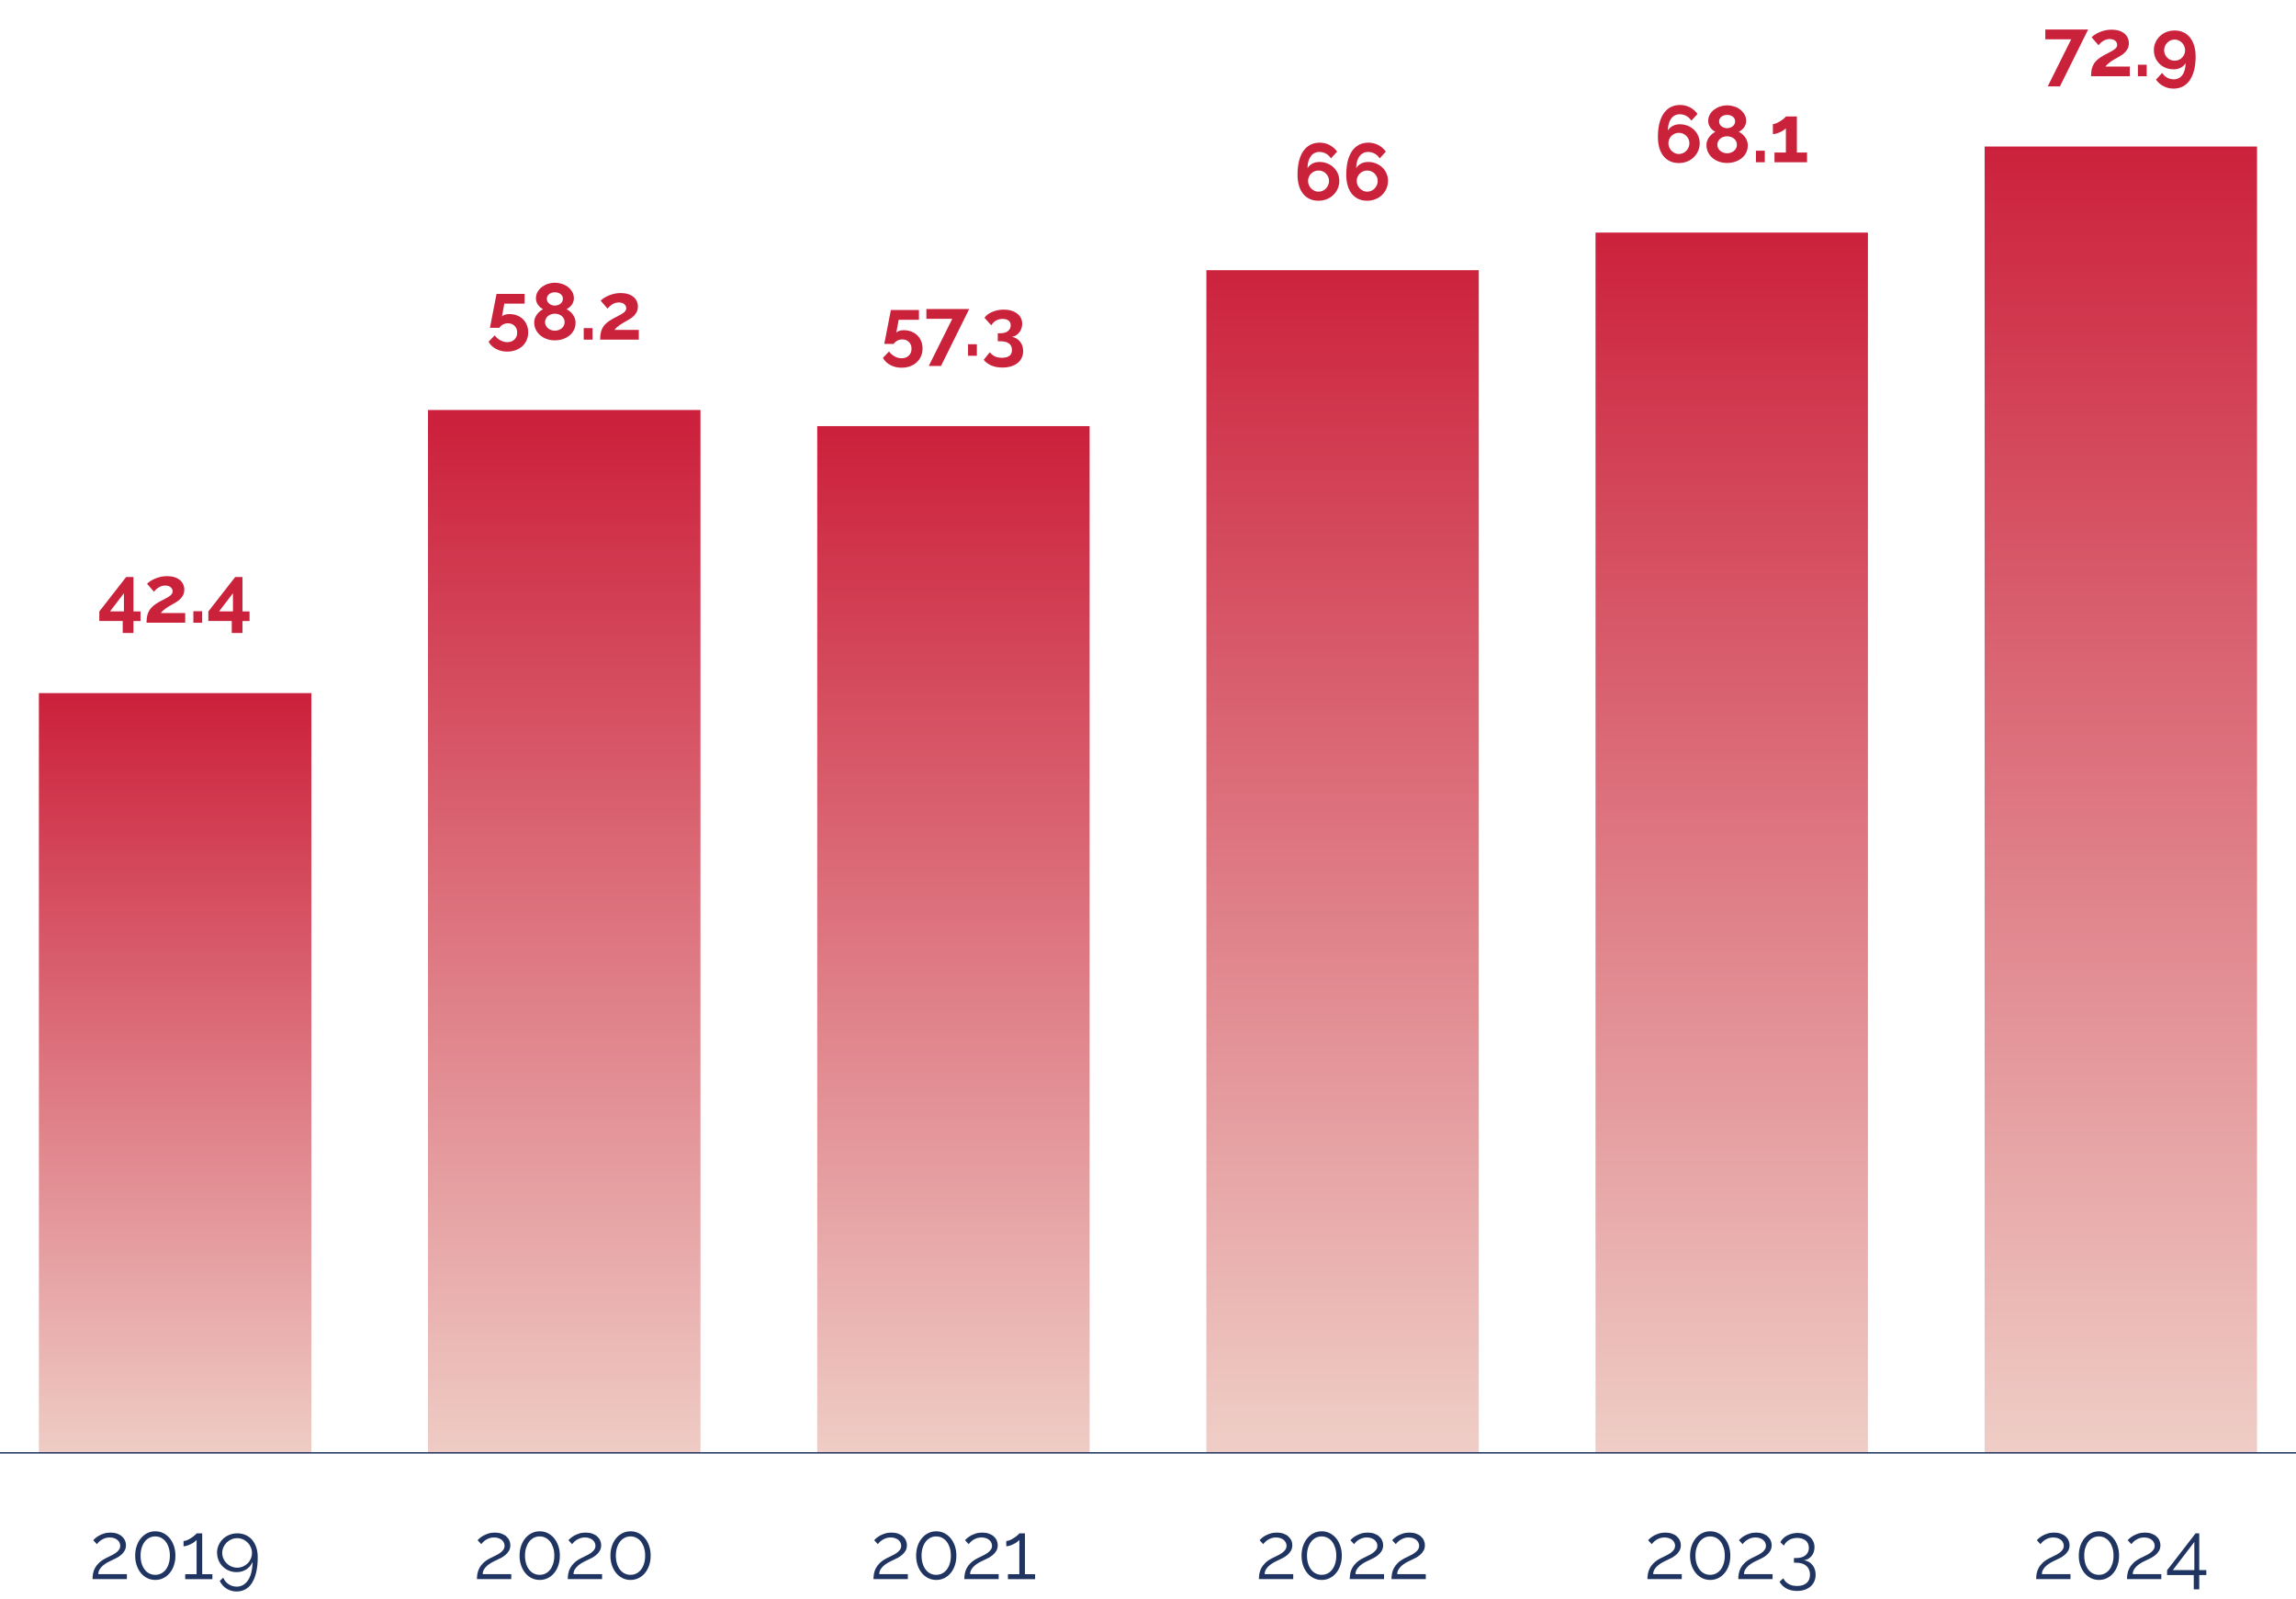 <?xml version="1.0" encoding="UTF-8"?><svg id="Layer_2" xmlns="http://www.w3.org/2000/svg" width="800" height="557.18" xmlns:xlink="http://www.w3.org/1999/xlink" viewBox="0 0 800 557.18"><defs><clipPath id="clippath"><rect width="800" height="557.18" style="fill:none;"/></clipPath><clipPath id="clippath-1"><rect width="800" height="557.18" style="fill:none;"/></clipPath><linearGradient id="linear-gradient" x1="-759.37" y1="1430.71" x2="-755.88" y2="1430.71" gradientTransform="translate(-38825.62 -57060.71) rotate(-90) scale(75.81 27.18)" gradientUnits="userSpaceOnUse"><stop offset="0" stop-color="#efcdc6"/><stop offset="1" stop-color="#cc213c"/></linearGradient><clipPath id="clippath-2"><rect width="800" height="557.18" style="fill:none;"/></clipPath><linearGradient id="linear-gradient-2" x1="-754.51" y1="1434.27" x2="-751.02" y2="1434.27" gradientTransform="translate(-38786.79 -78004.84) rotate(-90) scale(104.06 27.18)" xlink:href="#linear-gradient"/><clipPath id="clippath-3"><rect width="800" height="557.18" style="fill:none;"/></clipPath><linearGradient id="linear-gradient-3" x1="-754.7" y1="1437.83" x2="-751.21" y2="1437.83" gradientTransform="translate(-38747.96 -76811.36) rotate(-90) scale(102.45 27.18)" xlink:href="#linear-gradient"/><clipPath id="clippath-4"><rect width="800" height="557.18" style="fill:none;"/></clipPath><linearGradient id="linear-gradient-4" x1="-752.91" y1="1441.39" x2="-749.41" y2="1441.39" gradientTransform="translate(-38709.13 -88340.88) rotate(-90) scale(118 27.18)" xlink:href="#linear-gradient"/><clipPath id="clippath-5"><rect width="800" height="557.18" style="fill:none;"/></clipPath><linearGradient id="linear-gradient-5" x1="-752.58" y1="1444.95" x2="-749.09" y2="1444.95" gradientTransform="translate(-38670.3 -91127.53) rotate(-90) scale(121.76 27.18)" xlink:href="#linear-gradient"/><clipPath id="clippath-6"><rect width="800" height="557.18" style="fill:none;"/></clipPath><linearGradient id="linear-gradient-6" x1="-751.84" y1="1448.51" x2="-748.35" y2="1448.51" gradientTransform="translate(-38631.47 -97489.03) rotate(-90) scale(130.34 27.18)" xlink:href="#linear-gradient"/><clipPath id="clippath-7"><rect width="800" height="557.18" style="fill:none;"/></clipPath><clipPath id="clippath-8"><rect width="800" height="557.18" style="fill:none;"/></clipPath><clipPath id="clippath-9"><rect width="800" height="557.18" style="fill:none;"/></clipPath><clipPath id="clippath-10"><rect width="800" height="557.18" style="fill:none;"/></clipPath><clipPath id="clippath-11"><rect width="800" height="557.18" style="fill:none;"/></clipPath><clipPath id="clippath-12"><rect width="800" height="557.18" style="fill:none;"/></clipPath><clipPath id="clippath-13"><rect width="800" height="557.18" style="fill:none;"/></clipPath><clipPath id="clippath-14"><rect width="800" height="557.18" style="fill:none;"/></clipPath><clipPath id="clippath-15"><rect width="800" height="557.18" style="fill:none;"/></clipPath><clipPath id="clippath-16"><rect width="800" height="557.18" style="fill:none;"/></clipPath><clipPath id="clippath-17"><rect width="800" height="557.18" style="fill:none;"/></clipPath><clipPath id="clippath-18"><rect width="800" height="557.18" style="fill:none;"/></clipPath><clipPath id="clippath-19"><rect width="800" height="557.18" style="fill:none;"/></clipPath></defs><g id="Layer_2-2"><g id="Layer_2-2"><g id="Element_1_copy4"><g style="clip-path:url(#clippath);"><g style="clip-path:url(#clippath-1);"><polygon points="13.55 241.49 108.49 241.49 108.49 506.2 13.55 506.2 13.55 241.49 13.55 241.49" style="fill:url(#linear-gradient);"/></g><g style="clip-path:url(#clippath-2);"><polygon points="149.13 142.85 244.07 142.85 244.07 506.2 149.13 506.2 149.13 142.85 149.13 142.85" style="fill:url(#linear-gradient-2);"/></g><g style="clip-path:url(#clippath-3);"><rect x="284.75" y="148.47" width="94.91" height="357.73" style="fill:url(#linear-gradient-3);"/></g><g style="clip-path:url(#clippath-4);"><rect x="420.34" y="94.14" width="94.91" height="412.03" style="fill:url(#linear-gradient-4);"/></g><g style="clip-path:url(#clippath-5);"><rect x="555.93" y="81.04" width="94.91" height="425.16" style="fill:url(#linear-gradient-5);"/></g><g style="clip-path:url(#clippath-6);"><rect x="691.51" y="51.05" width="94.91" height="455.12" style="fill:url(#linear-gradient-6);"/></g><g style="clip-path:url(#clippath-7);"><line y1="506.2" x2="800" y2="506.2" style="fill:none; stroke:#1f3460; stroke-width:.5px;"/></g><g style="clip-path:url(#clippath-8);"><g style="isolation:isolate;"><g style="isolation:isolate;"><path d="M32.24,550.2c0-.63.06-1.27.17-1.91.11-.64.33-1.28.66-1.91.33-.63.79-1.24,1.4-1.83s1.41-1.14,2.42-1.66c.54-.28,1.1-.56,1.69-.83s1.13-.57,1.62-.91c.49-.34.9-.71,1.22-1.13.32-.42.47-.91.47-1.47,0-.35-.08-.7-.24-1.05s-.39-.65-.7-.92c-.31-.27-.69-.49-1.15-.65-.46-.17-.99-.25-1.61-.25s-1.16.09-1.65.27-.91.39-1.27.63-.68.5-.94.77c-.26.27-.46.49-.59.65l-1.26-1.37c.11-.11.33-.32.64-.62.32-.3.73-.59,1.24-.89.51-.3,1.11-.56,1.8-.79s1.46-.35,2.32-.35,1.62.12,2.29.35c.67.23,1.24.55,1.7.96.47.41.82.88,1.06,1.41.24.53.36,1.08.36,1.66,0,.76-.17,1.42-.5,1.98-.33.56-.75,1.04-1.24,1.45-.49.41-1.02.76-1.58,1.05-.56.29-1.06.54-1.51.74-.6.26-1.18.56-1.75.88-.57.32-1.08.68-1.52,1.07s-.81.83-1.1,1.31c-.29.48-.43,1.02-.43,1.62h9.95v1.73h-11.98Z" style="fill:#1f3460;"/><path d="M61.12,542.02c0,1.23-.18,2.36-.53,3.39-.35,1.03-.84,1.93-1.47,2.68-.62.75-1.36,1.34-2.22,1.76-.86.42-1.79.63-2.79.63s-1.94-.21-2.79-.63c-.86-.42-1.6-1.01-2.22-1.76-.63-.76-1.11-1.65-1.47-2.68-.35-1.03-.53-2.17-.53-3.39s.18-2.36.53-3.4c.35-1.03.84-1.93,1.47-2.68.62-.75,1.36-1.35,2.22-1.77.86-.43,1.79-.64,2.79-.64s1.94.21,2.79.64c.86.43,1.6,1.02,2.22,1.77s1.11,1.65,1.47,2.68c.35,1.04.53,2.17.53,3.4ZM59.19,542.02c0-1.01-.12-1.92-.38-2.74-.25-.82-.6-1.52-1.05-2.11s-.98-1.04-1.61-1.37c-.62-.32-1.31-.49-2.05-.49s-1.46.16-2.08.49c-.62.33-1.16.78-1.61,1.37s-.8,1.29-1.05,2.11c-.25.82-.38,1.73-.38,2.74s.13,1.92.38,2.74c.25.82.6,1.52,1.05,2.11s.98,1.04,1.61,1.35c.62.32,1.32.48,2.08.48s1.43-.16,2.05-.48c.62-.31,1.16-.77,1.61-1.35s.8-1.29,1.05-2.11c.25-.82.38-1.73.38-2.74Z" style="fill:#1f3460;"/><path d="M74,548.47v1.73h-9.47v-1.73h3.97v-11.96c-.15.22-.4.46-.77.73-.36.26-.76.5-1.2.73-.44.22-.89.41-1.35.56-.47.15-.88.22-1.23.22v-1.84c.43,0,.9-.12,1.41-.36s1-.52,1.45-.84c.46-.31.84-.61,1.16-.89s.49-.46.53-.56h1.96v14.22h3.55Z" style="fill:#1f3460;"/><path d="M75.62,541.06c0-.95.18-1.84.54-2.67s.86-1.55,1.5-2.17c.63-.61,1.38-1.1,2.24-1.45.86-.35,1.78-.53,2.77-.53,1.04,0,2,.19,2.88.57s1.62.93,2.25,1.64c.62.71,1.11,1.58,1.47,2.61.35,1.04.53,2.2.53,3.48,0,2.01-.18,3.77-.53,5.27-.35,1.5-.85,2.74-1.49,3.74s-1.42,1.74-2.32,2.22c-.9.48-1.9.73-2.98.73-1.3,0-2.48-.33-3.53-.98s-1.85-1.55-2.39-2.71l1.23-1.12c.39.95,1.01,1.71,1.86,2.27.85.57,1.79.85,2.84.85.82,0,1.56-.19,2.24-.59.67-.39,1.25-.95,1.73-1.69.48-.73.86-1.64,1.12-2.71s.4-2.29.42-3.67c-.43,1.1-1.14,1.97-2.14,2.63-1,.65-2.13.98-3.39.98-.95,0-1.84-.17-2.67-.51s-1.55-.82-2.17-1.43c-.61-.6-1.1-1.32-1.45-2.14-.35-.82-.53-1.69-.53-2.63ZM82.63,535.93c-.71,0-1.37.14-2,.41s-1.17.64-1.65,1.1c-.47.47-.85,1.01-1.13,1.63-.28.63-.42,1.29-.42,2s.14,1.37.42,2c.28.62.66,1.17,1.13,1.63.48.47,1.02.84,1.65,1.1s1.29.41,2,.41,1.38-.14,2.01-.41c.63-.27,1.18-.64,1.65-1.1s.83-1.01,1.1-1.63c.27-.62.4-1.29.4-2s-.13-1.34-.4-1.97c-.27-.62-.64-1.17-1.12-1.65-.47-.47-1.02-.85-1.65-1.12-.62-.27-1.29-.41-2-.41Z" style="fill:#1f3460;"/></g></g></g><g style="clip-path:url(#clippath-9);"><g style="isolation:isolate;"><g style="isolation:isolate;"><path d="M166.18,550.2c0-.63.06-1.27.17-1.91.11-.64.33-1.28.66-1.91.32-.63.79-1.24,1.39-1.83.61-.59,1.41-1.14,2.42-1.66.54-.28,1.1-.56,1.69-.83s1.13-.57,1.62-.91c.49-.34.9-.71,1.21-1.13s.47-.91.47-1.47c0-.35-.08-.7-.24-1.05-.16-.34-.39-.65-.7-.92-.31-.27-.69-.49-1.15-.65s-.99-.25-1.61-.25-1.16.09-1.65.27-.91.39-1.27.63c-.36.24-.68.5-.93.77-.26.27-.46.49-.59.65l-1.26-1.37c.11-.11.32-.32.64-.62.32-.3.73-.59,1.24-.89.51-.3,1.11-.56,1.8-.79s1.46-.35,2.32-.35,1.62.12,2.29.35,1.24.55,1.7.96c.46.41.82.88,1.06,1.41.24.53.36,1.08.36,1.66,0,.76-.17,1.42-.5,1.98s-.75,1.04-1.24,1.45c-.49.41-1.02.76-1.58,1.05-.56.29-1.06.54-1.51.74-.6.26-1.18.56-1.75.88-.57.32-1.07.68-1.52,1.07s-.81.83-1.1,1.31-.43,1.02-.43,1.62h9.95v1.73h-11.99Z" style="fill:#1f3460;"/><path d="M195.07,542.02c0,1.23-.18,2.36-.53,3.39s-.84,1.93-1.47,2.68c-.62.75-1.36,1.34-2.22,1.76-.86.42-1.79.63-2.79.63s-1.94-.21-2.8-.63c-.86-.42-1.6-1.01-2.22-1.76-.62-.76-1.11-1.65-1.47-2.68s-.53-2.17-.53-3.39.18-2.36.53-3.4c.35-1.03.84-1.93,1.47-2.68s1.36-1.35,2.22-1.77c.86-.43,1.79-.64,2.8-.64s1.93.21,2.79.64c.86.43,1.6,1.02,2.22,1.77s1.11,1.65,1.47,2.68c.35,1.04.53,2.17.53,3.4ZM193.14,542.02c0-1.01-.12-1.92-.38-2.74s-.6-1.52-1.05-2.11-.98-1.04-1.61-1.37c-.62-.32-1.31-.49-2.05-.49s-1.46.16-2.08.49c-.62.33-1.16.78-1.61,1.37s-.79,1.29-1.05,2.11-.38,1.73-.38,2.74.13,1.92.38,2.74c.25.82.6,1.52,1.05,2.11s.98,1.04,1.61,1.35c.62.32,1.32.48,2.08.48s1.43-.16,2.05-.48c.62-.31,1.16-.77,1.61-1.35s.79-1.29,1.05-2.11c.25-.82.38-1.73.38-2.74Z" style="fill:#1f3460;"/><path d="M197.83,550.2c0-.63.05-1.27.17-1.91.11-.64.33-1.28.65-1.91.33-.63.79-1.24,1.4-1.83.6-.59,1.41-1.14,2.42-1.66.54-.28,1.1-.56,1.69-.83s1.13-.57,1.62-.91c.49-.34.9-.71,1.22-1.13.31-.42.47-.91.47-1.47,0-.35-.08-.7-.24-1.05-.16-.34-.39-.65-.7-.92-.31-.27-.69-.49-1.15-.65-.46-.17-.99-.25-1.61-.25s-1.17.09-1.65.27-.91.39-1.27.63c-.36.24-.68.5-.94.77-.26.27-.46.49-.59.65l-1.26-1.37c.11-.11.33-.32.64-.62.32-.3.73-.59,1.24-.89.51-.3,1.12-.56,1.8-.79s1.46-.35,2.32-.35,1.62.12,2.29.35c.67.23,1.24.55,1.7.96.47.41.82.88,1.06,1.41.24.53.36,1.08.36,1.66,0,.76-.17,1.42-.5,1.98-.33.56-.75,1.04-1.24,1.45s-1.02.76-1.58,1.05c-.56.29-1.06.54-1.51.74-.6.26-1.18.56-1.75.88-.57.32-1.08.68-1.52,1.07s-.81.83-1.1,1.31c-.29.48-.43,1.02-.43,1.62h9.94v1.73h-11.98Z" style="fill:#1f3460;"/><path d="M226.71,542.02c0,1.23-.18,2.36-.53,3.39-.35,1.03-.85,1.93-1.47,2.68-.62.75-1.36,1.34-2.22,1.76-.86.42-1.79.63-2.79.63s-1.94-.21-2.79-.63c-.86-.42-1.6-1.01-2.22-1.76-.63-.76-1.12-1.65-1.47-2.68-.35-1.03-.53-2.17-.53-3.39s.18-2.36.53-3.4c.35-1.03.84-1.93,1.47-2.68.62-.75,1.36-1.35,2.22-1.77.86-.43,1.79-.64,2.79-.64s1.94.21,2.79.64c.86.43,1.6,1.02,2.22,1.77s1.12,1.65,1.47,2.68c.35,1.04.53,2.17.53,3.4ZM224.79,542.02c0-1.01-.13-1.92-.38-2.74-.25-.82-.6-1.52-1.05-2.11s-.98-1.04-1.61-1.37c-.62-.32-1.31-.49-2.05-.49s-1.46.16-2.08.49c-.62.33-1.16.78-1.61,1.37s-.8,1.29-1.05,2.11c-.25.82-.38,1.73-.38,2.74s.13,1.92.38,2.74c.25.82.6,1.52,1.05,2.11s.98,1.04,1.61,1.35c.62.32,1.32.48,2.08.48s1.43-.16,2.05-.48c.62-.31,1.16-.77,1.61-1.35s.8-1.29,1.05-2.11c.25-.82.38-1.73.38-2.74Z" style="fill:#1f3460;"/></g></g></g><g style="clip-path:url(#clippath-10);"><g style="isolation:isolate;"><g style="isolation:isolate;"><path d="M304.35,550.2c0-.63.06-1.27.17-1.91.11-.64.33-1.28.66-1.91.33-.63.79-1.24,1.4-1.83s1.41-1.14,2.42-1.66c.54-.28,1.1-.56,1.69-.83s1.13-.57,1.62-.91c.49-.34.9-.71,1.22-1.13.32-.42.47-.91.47-1.47,0-.35-.08-.7-.24-1.05s-.39-.65-.7-.92c-.31-.27-.69-.49-1.15-.65-.46-.17-.99-.25-1.61-.25s-1.16.09-1.65.27-.91.39-1.27.63-.68.5-.94.77c-.26.27-.46.49-.59.65l-1.26-1.37c.11-.11.33-.32.64-.62.32-.3.73-.59,1.24-.89.51-.3,1.11-.56,1.8-.79s1.46-.35,2.32-.35,1.62.12,2.29.35c.67.23,1.24.55,1.7.96.47.41.82.88,1.06,1.41.24.53.36,1.08.36,1.66,0,.76-.17,1.42-.5,1.98-.33.56-.75,1.04-1.24,1.45-.49.41-1.02.76-1.58,1.05-.56.29-1.06.54-1.51.74-.6.26-1.18.56-1.75.88-.57.32-1.08.68-1.52,1.07s-.81.83-1.1,1.31c-.29.48-.43,1.02-.43,1.62h9.95v1.73h-11.98Z" style="fill:#1f3460;"/><path d="M333.23,542.02c0,1.23-.18,2.36-.53,3.39-.35,1.03-.84,1.93-1.47,2.68-.62.75-1.36,1.34-2.22,1.76-.86.42-1.79.63-2.79.63s-1.94-.21-2.79-.63c-.86-.42-1.6-1.01-2.22-1.76-.63-.76-1.11-1.65-1.47-2.68-.35-1.03-.53-2.17-.53-3.39s.18-2.36.53-3.4c.35-1.03.84-1.93,1.47-2.68.62-.75,1.36-1.35,2.22-1.77.86-.43,1.79-.64,2.79-.64s1.94.21,2.79.64c.86.43,1.6,1.02,2.22,1.77s1.11,1.65,1.47,2.68c.35,1.04.53,2.17.53,3.4ZM331.31,542.02c0-1.01-.12-1.92-.38-2.74-.25-.82-.6-1.52-1.05-2.11s-.98-1.04-1.61-1.37c-.62-.32-1.31-.49-2.05-.49s-1.46.16-2.08.49c-.62.33-1.16.78-1.61,1.37s-.8,1.29-1.05,2.11c-.25.82-.38,1.73-.38,2.74s.13,1.92.38,2.74c.25.82.6,1.52,1.05,2.11s.98,1.04,1.61,1.35c.62.32,1.32.48,2.08.48s1.43-.16,2.05-.48c.62-.31,1.16-.77,1.61-1.35s.8-1.29,1.05-2.11c.25-.82.38-1.73.38-2.74Z" style="fill:#1f3460;"/><path d="M336,550.2c0-.63.06-1.27.17-1.91.11-.64.33-1.28.66-1.91.33-.63.79-1.24,1.4-1.83s1.41-1.14,2.42-1.66c.54-.28,1.1-.56,1.69-.83s1.13-.57,1.62-.91c.49-.34.9-.71,1.22-1.13.32-.42.47-.91.47-1.47,0-.35-.08-.7-.24-1.05s-.39-.65-.7-.92c-.31-.27-.69-.49-1.15-.65-.46-.17-.99-.25-1.61-.25s-1.16.09-1.65.27-.91.39-1.27.63-.68.5-.94.77c-.26.27-.46.49-.59.65l-1.26-1.37c.11-.11.33-.32.64-.62.32-.3.73-.59,1.24-.89.51-.3,1.11-.56,1.8-.79s1.46-.35,2.32-.35,1.62.12,2.29.35c.67.23,1.24.55,1.7.96.47.41.82.88,1.06,1.41.24.53.36,1.08.36,1.66,0,.76-.17,1.42-.5,1.98-.33.56-.75,1.04-1.24,1.45-.49.41-1.02.76-1.58,1.05-.56.29-1.06.54-1.51.74-.6.26-1.18.56-1.75.88-.57.32-1.08.68-1.52,1.07s-.81.83-1.1,1.31c-.29.48-.43,1.02-.43,1.62h9.95v1.73h-11.98Z" style="fill:#1f3460;"/><path d="M360.67,548.47v1.73h-9.47v-1.73h3.97v-11.96c-.15.22-.4.46-.77.73-.36.26-.76.5-1.2.73-.44.22-.89.41-1.35.56-.47.15-.88.22-1.23.22v-1.84c.43,0,.9-.12,1.41-.36s1-.52,1.45-.84c.46-.31.84-.61,1.16-.89s.49-.46.53-.56h1.96v14.22h3.55Z" style="fill:#1f3460;"/></g></g></g><g style="clip-path:url(#clippath-11);"><g style="isolation:isolate;"><g style="isolation:isolate;"><path d="M438.64,550.2c0-.63.06-1.27.17-1.91.11-.64.33-1.28.65-1.91.33-.63.79-1.24,1.4-1.83s1.41-1.14,2.42-1.66c.54-.28,1.1-.56,1.69-.83s1.13-.57,1.62-.91c.49-.34.9-.71,1.21-1.13.31-.42.47-.91.47-1.47,0-.35-.08-.7-.24-1.05-.16-.34-.39-.65-.7-.92-.31-.27-.69-.49-1.15-.65-.46-.17-.99-.25-1.61-.25s-1.17.09-1.65.27-.91.39-1.27.63-.68.5-.93.77c-.26.27-.46.49-.59.65l-1.26-1.37c.12-.11.33-.32.64-.62.32-.3.73-.59,1.24-.89.51-.3,1.11-.56,1.8-.79s1.46-.35,2.32-.35,1.62.12,2.29.35c.67.23,1.24.55,1.7.96.46.41.82.88,1.06,1.41.25.53.36,1.08.36,1.66,0,.76-.17,1.42-.5,1.98s-.75,1.04-1.24,1.45-1.02.76-1.58,1.05c-.56.29-1.06.54-1.51.74-.6.26-1.18.56-1.75.88-.57.32-1.08.68-1.52,1.07-.45.39-.82.83-1.1,1.31-.29.48-.43,1.02-.43,1.62h9.95v1.73h-11.99Z" style="fill:#1f3460;"/><path d="M467.53,542.02c0,1.23-.18,2.36-.53,3.39s-.85,1.93-1.47,2.68c-.63.75-1.36,1.34-2.22,1.76-.86.42-1.79.63-2.79.63s-1.94-.21-2.8-.63c-.86-.42-1.6-1.01-2.22-1.76-.62-.76-1.12-1.65-1.47-2.68-.35-1.03-.53-2.17-.53-3.39s.18-2.36.53-3.4c.35-1.03.85-1.93,1.47-2.68s1.36-1.35,2.22-1.77c.86-.43,1.79-.64,2.8-.64s1.93.21,2.79.64c.86.43,1.6,1.02,2.22,1.77.62.75,1.11,1.65,1.47,2.68.35,1.04.53,2.17.53,3.4ZM465.6,542.02c0-1.01-.12-1.92-.38-2.74s-.6-1.52-1.05-2.11c-.44-.59-.98-1.04-1.6-1.37-.63-.32-1.31-.49-2.05-.49s-1.46.16-2.08.49c-.62.33-1.16.78-1.61,1.37s-.8,1.29-1.05,2.11c-.25.82-.38,1.73-.38,2.74s.13,1.92.38,2.74c.25.82.6,1.52,1.05,2.11s.98,1.04,1.61,1.35c.62.32,1.32.48,2.08.48s1.43-.16,2.05-.48c.62-.31,1.16-.77,1.6-1.35.45-.59.8-1.29,1.05-2.11.25-.82.38-1.73.38-2.74Z" style="fill:#1f3460;"/><path d="M470.29,550.2c0-.63.06-1.27.17-1.91.11-.64.33-1.28.65-1.91.33-.63.79-1.24,1.4-1.83.6-.59,1.41-1.14,2.41-1.66.54-.28,1.1-.56,1.69-.83s1.13-.57,1.62-.91c.49-.34.9-.71,1.22-1.13.31-.42.47-.91.47-1.47,0-.35-.08-.7-.24-1.05s-.39-.65-.7-.92c-.31-.27-.69-.49-1.15-.65s-.99-.25-1.6-.25-1.17.09-1.65.27-.91.39-1.27.63c-.36.24-.68.5-.94.77-.26.27-.46.49-.59.65l-1.26-1.37c.11-.11.33-.32.64-.62.32-.3.73-.59,1.24-.89.51-.3,1.12-.56,1.8-.79s1.46-.35,2.32-.35,1.62.12,2.29.35,1.24.55,1.7.96c.47.41.82.88,1.06,1.41.24.53.36,1.08.36,1.66,0,.76-.16,1.42-.5,1.98-.33.56-.75,1.04-1.24,1.45-.49.41-1.02.76-1.58,1.05-.56.29-1.06.54-1.51.74-.6.26-1.18.56-1.75.88-.57.32-1.08.68-1.52,1.07s-.81.83-1.1,1.31c-.29.48-.44,1.02-.44,1.62h9.95v1.73h-11.99Z" style="fill:#1f3460;"/><path d="M484.84,550.2c0-.63.06-1.27.17-1.91.11-.64.33-1.28.65-1.91.33-.63.79-1.24,1.4-1.83.6-.59,1.41-1.14,2.41-1.66.54-.28,1.1-.56,1.69-.83s1.13-.57,1.62-.91c.49-.34.9-.71,1.22-1.13.31-.42.47-.91.47-1.47,0-.35-.08-.7-.24-1.05s-.39-.65-.7-.92c-.31-.27-.69-.49-1.15-.65s-.99-.25-1.6-.25-1.17.09-1.65.27-.91.39-1.27.63c-.36.24-.68.5-.94.77-.26.27-.46.49-.59.65l-1.26-1.37c.11-.11.33-.32.64-.62.32-.3.73-.59,1.24-.89.51-.3,1.12-.56,1.8-.79s1.46-.35,2.32-.35,1.62.12,2.29.35,1.24.55,1.7.96c.47.41.82.88,1.06,1.41.24.53.36,1.08.36,1.66,0,.76-.16,1.42-.5,1.98-.33.56-.75,1.04-1.24,1.45-.49.41-1.02.76-1.58,1.05-.56.29-1.06.54-1.51.74-.6.26-1.18.56-1.75.88-.57.32-1.08.68-1.52,1.07s-.81.83-1.1,1.31c-.29.48-.44,1.02-.44,1.62h9.95v1.73h-11.99Z" style="fill:#1f3460;"/></g></g></g><g style="clip-path:url(#clippath-12);"><g style="isolation:isolate;"><g style="isolation:isolate;"><path d="M574.02,550.2c0-.63.06-1.27.17-1.91.11-.64.33-1.28.66-1.91.32-.63.79-1.24,1.39-1.83.61-.59,1.41-1.14,2.42-1.66.54-.28,1.1-.56,1.69-.83s1.13-.57,1.62-.91c.49-.34.9-.71,1.21-1.13s.47-.91.47-1.47c0-.35-.08-.7-.24-1.05-.16-.34-.39-.65-.7-.92-.31-.27-.69-.49-1.15-.65s-.99-.25-1.61-.25-1.16.09-1.65.27-.91.39-1.27.63c-.36.24-.68.5-.93.77-.26.27-.46.49-.59.65l-1.26-1.37c.11-.11.32-.32.64-.62.32-.3.73-.59,1.24-.89.51-.3,1.11-.56,1.8-.79s1.46-.35,2.32-.35,1.62.12,2.29.35,1.24.55,1.7.96c.46.41.82.88,1.06,1.41.24.53.36,1.08.36,1.66,0,.76-.17,1.42-.5,1.98s-.75,1.04-1.24,1.45c-.49.41-1.02.76-1.58,1.05-.56.29-1.06.54-1.51.74-.6.26-1.18.56-1.75.88-.57.32-1.07.68-1.52,1.07s-.81.83-1.1,1.31-.43,1.02-.43,1.62h9.95v1.73h-11.99Z" style="fill:#1f3460;"/><path d="M602.9,542.02c0,1.23-.18,2.36-.53,3.39s-.84,1.93-1.47,2.68c-.62.75-1.36,1.34-2.22,1.76-.86.42-1.79.63-2.79.63s-1.94-.21-2.8-.63c-.86-.42-1.6-1.01-2.22-1.76-.62-.76-1.11-1.65-1.47-2.68s-.53-2.17-.53-3.39.18-2.36.53-3.4c.35-1.03.84-1.93,1.47-2.68s1.36-1.35,2.22-1.77c.86-.43,1.79-.64,2.8-.64s1.93.21,2.79.64c.86.43,1.6,1.02,2.22,1.77s1.11,1.65,1.47,2.68c.35,1.04.53,2.17.53,3.4ZM600.97,542.02c0-1.01-.12-1.92-.38-2.74s-.6-1.52-1.05-2.11-.98-1.04-1.61-1.37c-.62-.32-1.31-.49-2.05-.49s-1.46.16-2.08.49c-.62.33-1.16.78-1.61,1.37s-.79,1.29-1.05,2.11-.38,1.73-.38,2.74.13,1.92.38,2.74c.25.82.6,1.52,1.05,2.11s.98,1.04,1.61,1.35c.62.32,1.32.48,2.08.48s1.43-.16,2.05-.48c.62-.31,1.16-.77,1.61-1.35s.79-1.29,1.05-2.11c.25-.82.38-1.73.38-2.74Z" style="fill:#1f3460;"/><path d="M605.67,550.2c0-.63.05-1.27.17-1.91.11-.64.33-1.28.65-1.91.33-.63.79-1.24,1.4-1.83.6-.59,1.41-1.14,2.42-1.66.54-.28,1.1-.56,1.69-.83s1.13-.57,1.62-.91c.49-.34.9-.71,1.22-1.13.31-.42.47-.91.47-1.47,0-.35-.08-.7-.24-1.05-.16-.34-.39-.65-.7-.92-.31-.27-.69-.49-1.15-.65-.46-.17-.99-.25-1.61-.25s-1.17.09-1.65.27-.91.39-1.27.63c-.36.24-.68.5-.94.77-.26.27-.46.49-.59.65l-1.26-1.37c.11-.11.33-.32.64-.62.32-.3.73-.59,1.24-.89.51-.3,1.12-.56,1.8-.79s1.46-.35,2.32-.35,1.62.12,2.29.35c.67.23,1.24.55,1.7.96.47.41.82.88,1.06,1.41.24.53.36,1.08.36,1.66,0,.76-.17,1.42-.5,1.98-.33.56-.75,1.04-1.24,1.45s-1.02.76-1.58,1.05c-.56.29-1.06.54-1.51.74-.6.26-1.18.56-1.75.88-.57.32-1.08.68-1.52,1.07s-.81.83-1.1,1.31c-.29.48-.43,1.02-.43,1.62h9.94v1.73h-11.98Z" style="fill:#1f3460;"/><path d="M628.57,543.61c1.23.2,2.21.76,2.95,1.67.74.91,1.1,2.04,1.1,3.38,0,.84-.15,1.61-.46,2.31s-.75,1.3-1.31,1.79c-.57.49-1.25.87-2.04,1.14-.79.27-1.67.41-2.64.41-1.42,0-2.66-.28-3.72-.85-1.06-.57-1.86-1.35-2.4-2.36l1.31-1.2c.39.82.99,1.47,1.79,1.95s1.81.73,3.02.73c1.39,0,2.49-.34,3.29-1.02.8-.68,1.2-1.65,1.2-2.92s-.42-2.3-1.26-3.05c-.84-.74-2.05-1.12-3.63-1.12h-.7v-1.62h.75c1.44,0,2.53-.33,3.3-.99s1.15-1.52,1.15-2.58c0-.56-.1-1.05-.31-1.48-.2-.43-.49-.79-.85-1.08-.36-.29-.79-.5-1.29-.65s-1.03-.23-1.61-.23c-1.06,0-2,.24-2.81.71-.81.47-1.42,1.13-1.83,1.97l-1.23-1.17c.22-.48.54-.93.95-1.33.41-.4.88-.74,1.4-1.02.52-.28,1.1-.5,1.73-.66.63-.16,1.29-.24,1.95-.24.86,0,1.64.12,2.36.36.72.24,1.34.58,1.86,1.02s.93.97,1.21,1.58c.29.61.43,1.29.43,2.04,0,.56-.08,1.09-.25,1.61s-.41.97-.73,1.37c-.32.4-.7.74-1.16,1.01s-.98.44-1.55.52Z" style="fill:#1f3460;"/></g></g></g><g style="clip-path:url(#clippath-13);"><g style="isolation:isolate;"><g style="isolation:isolate;"><path d="M709.46,550.2c0-.63.06-1.27.17-1.91.11-.64.33-1.28.66-1.91.32-.63.79-1.24,1.39-1.83.61-.59,1.41-1.14,2.42-1.66.54-.28,1.1-.56,1.69-.83s1.13-.57,1.62-.91c.49-.34.9-.71,1.21-1.13s.47-.91.47-1.47c0-.35-.08-.7-.24-1.05-.16-.34-.39-.65-.7-.92-.31-.27-.69-.49-1.15-.65s-.99-.25-1.61-.25-1.16.09-1.65.27-.91.39-1.27.63c-.36.24-.68.5-.93.77-.26.27-.46.49-.59.65l-1.26-1.37c.11-.11.32-.32.64-.62.32-.3.73-.59,1.24-.89.51-.3,1.11-.56,1.8-.79s1.46-.35,2.32-.35,1.62.12,2.29.35,1.24.55,1.7.96c.46.41.82.88,1.06,1.41.24.53.36,1.08.36,1.66,0,.76-.17,1.42-.5,1.98s-.75,1.04-1.24,1.45c-.49.41-1.02.76-1.58,1.05-.56.29-1.06.54-1.51.74-.6.26-1.18.56-1.75.88-.57.32-1.07.68-1.52,1.07s-.81.83-1.1,1.31-.43,1.02-.43,1.62h9.95v1.73h-11.99Z" style="fill:#1f3460;"/><path d="M738.35,542.02c0,1.23-.18,2.36-.53,3.39s-.84,1.93-1.47,2.68c-.62.75-1.36,1.34-2.22,1.76-.86.42-1.79.63-2.79.63s-1.94-.21-2.8-.63c-.86-.42-1.6-1.01-2.22-1.76-.62-.76-1.11-1.65-1.47-2.68s-.53-2.17-.53-3.39.18-2.36.53-3.4c.35-1.03.84-1.93,1.47-2.68s1.36-1.35,2.22-1.77c.86-.43,1.79-.64,2.8-.64s1.93.21,2.79.64c.86.43,1.6,1.02,2.22,1.77s1.11,1.65,1.47,2.68c.35,1.04.53,2.17.53,3.4ZM736.42,542.02c0-1.01-.12-1.92-.38-2.74s-.6-1.52-1.05-2.11-.98-1.04-1.61-1.37c-.62-.32-1.31-.49-2.05-.49s-1.46.16-2.08.49c-.62.33-1.16.78-1.61,1.37s-.79,1.29-1.05,2.11-.38,1.73-.38,2.74.13,1.92.38,2.74c.25.82.6,1.52,1.05,2.11s.98,1.04,1.61,1.35c.62.32,1.32.48,2.08.48s1.43-.16,2.05-.48c.62-.31,1.16-.77,1.61-1.35s.79-1.29,1.05-2.11c.25-.82.38-1.73.38-2.74Z" style="fill:#1f3460;"/><path d="M741.12,550.2c0-.63.05-1.27.17-1.91.11-.64.33-1.28.65-1.91.33-.63.79-1.24,1.4-1.83.6-.59,1.41-1.14,2.42-1.66.54-.28,1.1-.56,1.69-.83s1.13-.57,1.62-.91c.49-.34.9-.71,1.22-1.13.31-.42.47-.91.47-1.47,0-.35-.08-.7-.24-1.05-.16-.34-.39-.65-.7-.92-.31-.27-.69-.49-1.15-.65-.46-.17-.99-.25-1.61-.25s-1.17.09-1.65.27-.91.39-1.27.63c-.36.24-.68.5-.94.77-.26.27-.46.49-.59.65l-1.26-1.37c.11-.11.33-.32.64-.62.32-.3.73-.59,1.24-.89.51-.3,1.12-.56,1.8-.79s1.46-.35,2.32-.35,1.62.12,2.29.35c.67.23,1.24.55,1.7.96.47.41.82.88,1.06,1.41.24.53.36,1.08.36,1.66,0,.76-.17,1.42-.5,1.98-.33.56-.75,1.04-1.24,1.45s-1.02.76-1.58,1.05c-.56.29-1.06.54-1.51.74-.6.26-1.18.56-1.75.88-.57.32-1.08.68-1.52,1.07s-.81.83-1.1,1.31c-.29.48-.43,1.02-.43,1.62h9.94v1.73h-11.98Z" style="fill:#1f3460;"/><path d="M764.38,553.75v-4.97h-9.3v-1.67l9.92-12.85h1.29v12.79h2.46v1.73h-2.46v4.97h-1.9ZM757.09,547.04h7.49v-9.8l-7.49,9.8Z" style="fill:#1f3460;"/></g></g></g><g style="clip-path:url(#clippath-14);"><g style="isolation:isolate;"><g style="isolation:isolate;"><path d="M42.76,220.53v-4.16h-8.16v-3.32l9.36-12.01h2.54v11.99h2.46v3.35h-2.46v4.16h-3.74ZM38.35,213.01h4.83v-6.32l-4.83,6.32Z" style="fill:#cb223c;"/><path d="M51.06,216.98c0-.84.06-1.6.19-2.28.13-.68.36-1.31.69-1.89.33-.58.77-1.12,1.34-1.62.57-.5,1.29-1,2.17-1.48.76-.41,1.44-.77,2.03-1.07s1.08-.59,1.47-.85c.39-.26.69-.53.89-.8.2-.27.31-.58.31-.93,0-.56-.22-1.04-.67-1.44-.45-.4-1.09-.6-1.93-.6-.45,0-.86.06-1.23.18-.37.12-.72.28-1.05.49-.33.2-.62.43-.89.68s-.52.52-.74.8l-2.4-2.77c.24-.26.59-.55,1.03-.85s.97-.6,1.58-.87,1.28-.49,2.01-.67c.74-.18,1.52-.27,2.36-.27.95,0,1.8.12,2.54.35s1.37.56,1.89.98c.51.42.9.92,1.17,1.51.27.59.4,1.22.4,1.91,0,.65-.12,1.23-.36,1.73s-.55.95-.92,1.34c-.37.39-.78.73-1.22,1.02-.44.29-.86.55-1.27.77-.34.19-.72.4-1.15.64-.43.24-.85.51-1.27.79-.42.29-.8.59-1.16.9-.35.31-.62.61-.81.91h8.47v3.38h-13.46Z" style="fill:#cb223c;"/><path d="M67.37,216.98v-4.02h3.07v4.02h-3.07Z" style="fill:#cb223c;"/><path d="M80.75,220.53v-4.16h-8.16v-3.32l9.36-12.01h2.54v11.99h2.46v3.35h-2.46v4.16h-3.74ZM76.34,213.01h4.83v-6.32l-4.83,6.32Z" style="fill:#cb223c;"/></g></g></g><g style="clip-path:url(#clippath-15);"><g style="isolation:isolate;"><g style="isolation:isolate;"><path d="M177.52,109.43c.93,0,1.8.15,2.6.46s1.49.74,2.07,1.3c.58.56,1.03,1.23,1.36,2.01.33.78.49,1.65.49,2.6,0,1-.18,1.92-.55,2.73-.36.82-.87,1.52-1.52,2.11-.65.59-1.42,1.04-2.32,1.37-.9.33-1.86.49-2.91.49-1.45,0-2.75-.31-3.9-.92s-2.02-1.45-2.61-2.51l2.15-2.23c.52.73,1.17,1.3,1.96,1.73.78.43,1.59.64,2.43.64,1.01,0,1.83-.3,2.47-.91.64-.61.96-1.41.96-2.42s-.3-1.75-.91-2.35-1.37-.89-2.31-.89c-.61,0-1.19.14-1.72.42-.53.28-.95.66-1.27,1.15h-3.27c0-.06.04-.27.11-.63.07-.36.17-.83.28-1.39.11-.57.23-1.2.36-1.9.13-.7.27-1.41.42-2.14.34-1.71.71-3.63,1.12-5.76h9.78v3.41h-7.07l-.81,4.44c.22-.24.55-.44.99-.59.44-.15.97-.22,1.61-.22Z" style="fill:#cb223c;"/><path d="M200.54,112.47c0,.93-.19,1.77-.57,2.51s-.9,1.39-1.56,1.93c-.66.54-1.43.95-2.31,1.24-.88.29-1.81.43-2.79.43s-1.92-.15-2.79-.46c-.87-.31-1.64-.74-2.29-1.3-.65-.56-1.16-1.22-1.54-1.98-.37-.76-.56-1.6-.56-2.51,0-.56.09-1.08.28-1.55.19-.47.43-.91.73-1.3.3-.39.63-.74.99-1.03s.73-.54,1.1-.73c-.69-.33-1.28-.84-1.76-1.51-.48-.67-.73-1.41-.73-2.21,0-.9.2-1.68.6-2.36.4-.68.92-1.25,1.56-1.72.64-.46,1.35-.82,2.12-1.06s1.54-.36,2.31-.36,1.51.12,2.31.35c.79.23,1.5.58,2.14,1.05.63.47,1.15,1.04,1.57,1.72.41.68.61,1.47.61,2.36,0,.39-.06.78-.2,1.16-.13.38-.31.74-.54,1.06-.23.32-.51.62-.83.88-.32.26-.65.47-1,.64.41.2.8.46,1.17.77.37.31.71.66,1.01,1.06.3.4.53.84.71,1.33s.27,1.01.27,1.59ZM196.74,112.25c0-.46-.1-.88-.29-1.25-.2-.38-.46-.69-.78-.94s-.69-.44-1.1-.57c-.41-.13-.83-.19-1.26-.19s-.88.07-1.29.21-.77.34-1.08.6c-.31.26-.55.57-.74.94-.19.36-.28.77-.28,1.21s.1.85.29,1.21c.2.36.45.68.77.94.32.26.68.46,1.09.6.41.14.83.21,1.26.21s.87-.07,1.29-.22c.41-.15.77-.35,1.09-.61.32-.26.57-.57.75-.94.19-.36.28-.76.28-1.19ZM190.54,104.12c0,.39.08.73.25,1.02.17.29.39.53.66.73.27.2.57.34.89.45s.66.15.99.15c.32,0,.64-.05.98-.15.34-.1.64-.26.91-.46.27-.2.49-.45.66-.74s.25-.63.25-1.02c0-.69-.27-1.24-.82-1.65s-1.22-.61-2-.61-1.42.21-1.96.63c-.54.42-.81.97-.81,1.66Z" style="fill:#cb223c;"/><path d="M203.39,118.34v-4.02h3.07v4.02h-3.07Z" style="fill:#cb223c;"/><path d="M209.11,118.34c0-.84.06-1.6.19-2.28.13-.68.36-1.31.69-1.89.33-.58.77-1.12,1.34-1.62.57-.5,1.29-1,2.17-1.48.76-.41,1.44-.77,2.03-1.07s1.08-.59,1.47-.85c.39-.26.69-.53.89-.8.2-.27.31-.58.31-.93,0-.56-.22-1.04-.67-1.44-.45-.4-1.09-.6-1.93-.6-.45,0-.86.06-1.23.18-.37.12-.72.28-1.05.49-.33.2-.62.43-.89.68s-.52.52-.74.8l-2.4-2.77c.24-.26.59-.55,1.03-.85s.97-.6,1.58-.87,1.28-.49,2.01-.67c.74-.18,1.52-.27,2.36-.27.95,0,1.8.12,2.54.35s1.37.56,1.89.98c.51.42.9.92,1.17,1.51.27.59.4,1.22.4,1.91,0,.65-.12,1.23-.36,1.73s-.55.95-.92,1.34c-.37.39-.78.73-1.22,1.02-.44.29-.86.55-1.27.77-.34.19-.72.4-1.15.64-.43.24-.85.51-1.27.79-.42.29-.8.59-1.16.9-.35.31-.62.61-.81.91h8.47v3.38h-13.46Z" style="fill:#cb223c;"/></g></g></g><g style="clip-path:url(#clippath-16);"><g style="isolation:isolate;"><g style="isolation:isolate;"><path d="M314.92,115.05c.93,0,1.8.15,2.6.46s1.49.74,2.07,1.3c.58.56,1.03,1.23,1.36,2.01.33.78.49,1.65.49,2.6,0,1-.18,1.92-.55,2.73-.36.82-.87,1.52-1.52,2.11-.65.59-1.42,1.04-2.32,1.37-.9.33-1.86.49-2.91.49-1.45,0-2.75-.31-3.9-.92s-2.02-1.45-2.61-2.51l2.15-2.23c.52.73,1.17,1.3,1.96,1.73.78.43,1.59.64,2.43.64,1.01,0,1.83-.3,2.47-.91.64-.61.96-1.41.96-2.42s-.3-1.75-.91-2.35-1.37-.89-2.31-.89c-.61,0-1.19.14-1.72.42-.53.28-.95.66-1.27,1.15h-3.27c0-.06.04-.27.11-.63.07-.36.17-.83.28-1.39.11-.57.23-1.2.36-1.9.13-.7.27-1.41.42-2.14.34-1.71.71-3.63,1.12-5.76h9.78v3.41h-7.07l-.81,4.44c.22-.24.55-.44.99-.59.44-.15.97-.22,1.61-.22Z" style="fill:#cb223c;"/><path d="M331.8,111.08h-9.02v-3.41h14.92l-9.83,19.83h-4.25l8.19-16.43Z" style="fill:#cb223c;"/><path d="M337.3,123.96v-4.02h3.07v4.02h-3.07Z" style="fill:#cb223c;"/><path d="M352.61,117.37c1.15.2,2.09.76,2.81,1.66.72.9,1.08,2.01,1.08,3.31,0,.88-.17,1.67-.52,2.37-.35.71-.83,1.31-1.45,1.8-.62.49-1.38.87-2.28,1.14-.89.27-1.9.41-3.02.41-1.42,0-2.67-.23-3.76-.68-1.09-.46-2-1.13-2.72-2l2.12-2.65c.48.61,1.06,1.09,1.73,1.42.67.34,1.51.5,2.51.5,1.14,0,2-.23,2.6-.67.6-.45.89-1.14.89-2.07s-.34-1.71-1.03-2.23-1.73-.78-3.13-.78h-.78v-2.79h.87c1.15,0,2.05-.26,2.68-.77s.95-1.17.95-1.97-.26-1.33-.78-1.7c-.52-.38-1.2-.56-2.04-.56s-1.62.19-2.3.59c-.68.39-1.23.94-1.66,1.65l-2.35-2.63c.28-.43.65-.81,1.12-1.16s.99-.64,1.58-.89,1.22-.45,1.91-.59,1.4-.21,2.12-.21c.95,0,1.82.12,2.6.36s1.46.58,2.03,1.01c.57.43,1.01.94,1.31,1.55.31.61.46,1.28.46,2.03,0,.56-.08,1.09-.25,1.59-.17.5-.41.96-.73,1.37-.32.41-.69.75-1.13,1.03s-.92.46-1.44.56Z" style="fill:#cb223c;"/></g></g></g><g style="clip-path:url(#clippath-17);"><g style="isolation:isolate;"><g style="isolation:isolate;"><path d="M466.66,63.04c0,.97-.19,1.87-.56,2.71-.38.84-.89,1.57-1.54,2.19s-1.42,1.12-2.31,1.47c-.88.35-1.84.53-2.86.53-1.12,0-2.13-.2-3.03-.61s-1.67-1.01-2.31-1.79c-.63-.78-1.12-1.74-1.45-2.86-.33-1.13-.5-2.41-.5-3.84,0-1.8.17-3.4.53-4.79.35-1.38.87-2.55,1.54-3.49.67-.94,1.48-1.65,2.43-2.13.95-.48,2.01-.73,3.18-.73,1.25,0,2.4.27,3.45.81,1.05.54,1.94,1.31,2.67,2.32l-2.15,2.35c-.45-.71-1.03-1.25-1.73-1.65-.71-.39-1.47-.59-2.29-.59-1.25,0-2.24.49-2.99,1.48-.74.99-1.14,2.38-1.17,4.19.39-.67.95-1.2,1.66-1.59s1.55-.59,2.5-.59,1.88.17,2.72.5c.85.34,1.58.8,2.21,1.4s1.11,1.3,1.47,2.11c.35.81.53,1.68.53,2.61ZM459.43,66.78c.48,0,.95-.1,1.39-.29.45-.19.84-.46,1.18-.81.33-.34.6-.75.79-1.2.19-.45.29-.93.29-1.44s-.1-.97-.29-1.41-.46-.83-.79-1.16c-.34-.33-.72-.6-1.16-.78-.44-.18-.91-.28-1.41-.28s-.98.09-1.43.28c-.45.19-.84.45-1.17.78s-.6.72-.78,1.16c-.19.44-.28.91-.28,1.41s.1.99.29,1.44c.19.46.46.85.79,1.19.34.33.72.6,1.16.81s.91.31,1.41.31Z" style="fill:#cb223c;"/><path d="M483.62,63.04c0,.97-.19,1.87-.56,2.71s-.88,1.57-1.53,2.19c-.65.62-1.42,1.12-2.31,1.47-.89.35-1.84.53-2.86.53-1.12,0-2.13-.2-3.03-.61s-1.67-1.01-2.3-1.79c-.63-.78-1.12-1.74-1.45-2.86-.34-1.13-.5-2.41-.5-3.84,0-1.8.18-3.4.53-4.79.35-1.38.87-2.55,1.53-3.49.67-.94,1.48-1.65,2.43-2.13s2.01-.73,3.18-.73c1.25,0,2.4.27,3.45.81,1.05.54,1.94,1.31,2.67,2.32l-2.15,2.35c-.45-.71-1.02-1.25-1.73-1.65-.71-.39-1.47-.59-2.29-.59-1.24,0-2.24.49-2.99,1.48-.75.99-1.14,2.38-1.17,4.19.39-.67.94-1.2,1.66-1.59s1.55-.59,2.5-.59,1.88.17,2.72.5c.85.34,1.58.8,2.21,1.4s1.12,1.3,1.47,2.11c.35.81.53,1.68.53,2.61ZM476.38,66.78c.48,0,.95-.1,1.4-.29.45-.19.84-.46,1.17-.81s.6-.75.8-1.2c.19-.45.29-.93.29-1.44s-.1-.97-.29-1.41c-.2-.44-.46-.83-.8-1.16s-.72-.6-1.16-.78c-.44-.18-.91-.28-1.41-.28s-.98.09-1.42.28c-.45.19-.84.45-1.17.78-.34.33-.6.72-.78,1.16s-.28.91-.28,1.41.1.99.29,1.44c.2.46.46.85.8,1.19s.72.6,1.16.81c.44.2.91.31,1.41.31Z" style="fill:#cb223c;"/></g></g></g><g style="clip-path:url(#clippath-18);"><g style="isolation:isolate;"><g style="isolation:isolate;"><path d="M592.23,49.91c0,.97-.19,1.87-.56,2.71-.38.84-.89,1.57-1.54,2.19s-1.42,1.12-2.31,1.47c-.88.35-1.84.53-2.86.53-1.12,0-2.13-.2-3.03-.61s-1.67-1.01-2.31-1.79c-.63-.78-1.12-1.74-1.45-2.86-.33-1.13-.5-2.41-.5-3.84,0-1.8.17-3.4.53-4.79.35-1.38.87-2.55,1.54-3.49.67-.94,1.48-1.65,2.43-2.13.95-.48,2.01-.73,3.18-.73,1.25,0,2.4.27,3.45.81,1.05.54,1.94,1.31,2.67,2.32l-2.15,2.35c-.45-.71-1.03-1.25-1.73-1.65-.71-.39-1.47-.59-2.29-.59-1.25,0-2.24.49-2.99,1.48-.74.99-1.14,2.38-1.17,4.19.39-.67.95-1.2,1.66-1.59s1.55-.59,2.5-.59,1.88.17,2.72.5c.85.34,1.58.8,2.21,1.4s1.11,1.3,1.47,2.11c.35.81.53,1.68.53,2.61ZM584.99,53.65c.48,0,.95-.1,1.39-.29.45-.19.84-.46,1.18-.81.33-.34.6-.75.79-1.2.19-.45.29-.93.29-1.44s-.1-.97-.29-1.41-.46-.83-.79-1.16c-.34-.33-.72-.6-1.16-.78-.44-.18-.91-.28-1.41-.28s-.98.09-1.43.28c-.45.19-.84.45-1.17.78s-.6.72-.78,1.16c-.19.44-.28.91-.28,1.41s.1.99.29,1.44c.19.46.46.85.79,1.19.34.33.72.6,1.16.81s.91.31,1.41.31Z" style="fill:#cb223c;"/><path d="M608.99,50.67c0,.93-.19,1.77-.57,2.51s-.9,1.39-1.57,1.93c-.66.54-1.43.95-2.31,1.24-.88.29-1.81.43-2.79.43s-1.92-.15-2.79-.46c-.88-.31-1.64-.74-2.29-1.3-.65-.56-1.16-1.22-1.53-1.98-.38-.76-.56-1.6-.56-2.51,0-.56.09-1.08.28-1.55.18-.47.43-.91.73-1.3.3-.39.63-.74.99-1.03.36-.3.73-.54,1.1-.73-.69-.33-1.28-.84-1.76-1.51-.48-.67-.73-1.41-.73-2.21,0-.9.2-1.68.6-2.36.4-.68.92-1.25,1.57-1.72.64-.46,1.35-.82,2.12-1.06.77-.24,1.54-.36,2.31-.36s1.51.12,2.31.35,1.5.58,2.14,1.05c.63.47,1.15,1.04,1.57,1.72.41.68.61,1.47.61,2.36,0,.39-.06.78-.2,1.16-.13.38-.31.74-.54,1.06-.24.32-.51.62-.83.88-.32.26-.65.47-1.01.64.41.2.8.46,1.17.77s.71.66,1.01,1.06c.3.4.54.84.71,1.33s.27,1.01.27,1.59ZM605.19,50.44c0-.46-.1-.88-.29-1.25-.2-.38-.46-.69-.78-.94-.32-.25-.69-.44-1.1-.57-.41-.13-.83-.19-1.26-.19s-.88.07-1.29.21-.77.34-1.07.6c-.31.26-.56.57-.74.94-.19.36-.28.77-.28,1.21s.1.85.29,1.21c.19.36.45.68.77.94s.68.46,1.09.6c.41.14.83.21,1.25.21s.88-.07,1.29-.22.77-.35,1.09-.61c.31-.26.57-.57.75-.94.18-.36.28-.76.28-1.19ZM598.99,42.31c0,.39.09.73.25,1.02.17.29.39.53.65.73.27.2.57.34.89.45.33.1.66.15.99.15s.64-.05.98-.15.64-.26.91-.46.49-.45.66-.74.25-.63.25-1.02c0-.69-.27-1.24-.82-1.65s-1.22-.61-2-.61-1.42.21-1.95.63c-.54.42-.81.97-.81,1.66Z" style="fill:#cb223c;"/><path d="M611.83,56.53v-4.02h3.08v4.02h-3.08Z" style="fill:#cb223c;"/><path d="M629.63,53.15v3.38h-11.34v-3.38h3.97v-8.46c-.17.22-.43.45-.8.68-.36.24-.76.45-1.19.66s-.87.37-1.33.5c-.46.13-.86.2-1.21.2v-3.49c.33,0,.74-.11,1.23-.32.48-.21.96-.47,1.43-.77.46-.3.87-.59,1.21-.88s.56-.51.66-.69h3.83v12.57h3.55Z" style="fill:#cb223c;"/></g></g></g><g style="clip-path:url(#clippath-19);"><g style="isolation:isolate;"><g style="isolation:isolate;"><path d="M721.67,13.69h-9.02v-3.41h14.92l-9.83,19.83h-4.25l8.18-16.43Z" style="fill:#cb223c;"/><path d="M728.6,26.57c0-.84.06-1.6.19-2.28.13-.68.36-1.31.69-1.89.32-.58.77-1.12,1.34-1.62.57-.5,1.29-1,2.17-1.48.76-.41,1.44-.77,2.03-1.07s1.07-.59,1.47-.85c.39-.26.69-.53.89-.8.2-.27.31-.58.31-.93,0-.56-.23-1.04-.67-1.44-.45-.4-1.09-.6-1.93-.6-.45,0-.86.06-1.23.18-.38.12-.72.28-1.05.49-.32.2-.62.43-.89.68s-.51.52-.74.8l-2.4-2.77c.24-.26.59-.55,1.03-.85s.97-.6,1.58-.87c.6-.27,1.28-.49,2.01-.67.74-.18,1.52-.27,2.36-.27.95,0,1.8.12,2.54.35.75.23,1.37.56,1.89.98.51.42.9.92,1.17,1.51s.41,1.22.41,1.91c0,.65-.12,1.23-.36,1.73s-.55.95-.92,1.34c-.37.39-.78.73-1.21,1.02-.44.29-.86.55-1.27.77-.33.19-.72.4-1.15.64s-.85.51-1.27.79c-.42.29-.8.59-1.16.9-.35.31-.62.61-.81.91h8.46v3.38h-13.46Z" style="fill:#cb223c;"/><path d="M744.91,26.57v-4.02h3.07v4.02h-3.07Z" style="fill:#cb223c;"/><path d="M750.47,17.52c0-.97.18-1.87.56-2.71.37-.84.88-1.57,1.52-2.19.64-.62,1.4-1.11,2.29-1.47.88-.35,1.84-.53,2.86-.53,1.12,0,2.12.21,3.03.62s1.67,1.01,2.31,1.79c.63.78,1.12,1.74,1.47,2.86.34,1.13.52,2.4.52,3.84,0,1.81-.18,3.4-.55,4.79-.36,1.39-.88,2.55-1.53,3.49-.66.94-1.47,1.65-2.42,2.14-.95.48-2.01.73-3.18.73-1.25,0-2.4-.27-3.46-.81-1.06-.54-1.95-1.31-2.68-2.32l2.15-2.35c.45.71,1.02,1.26,1.73,1.65.71.39,1.48.59,2.32.59,1.24,0,2.24-.49,2.97-1.48.74-.99,1.12-2.38,1.16-4.19-.37.67-.92,1.2-1.65,1.59-.73.39-1.57.59-2.52.59s-1.9-.17-2.73-.5c-.84-.33-1.57-.8-2.18-1.4-.62-.59-1.1-1.3-1.45-2.11-.35-.81-.53-1.68-.53-2.61ZM757.71,13.78c-.5,0-.98.1-1.41.29s-.83.47-1.16.81-.6.74-.8,1.2c-.19.46-.29.93-.29,1.44s.1.97.29,1.41c.2.44.46.83.78,1.16.32.34.71.6,1.16.78.45.18.92.28,1.43.28s.98-.1,1.42-.28c.45-.19.84-.45,1.16-.78.33-.33.59-.72.78-1.16.19-.44.29-.91.29-1.41s-.1-.98-.29-1.44c-.2-.46-.46-.85-.8-1.19-.33-.34-.72-.61-1.16-.81-.44-.2-.91-.31-1.41-.31Z" style="fill:#cb223c;"/></g></g></g></g></g></g></g></svg>